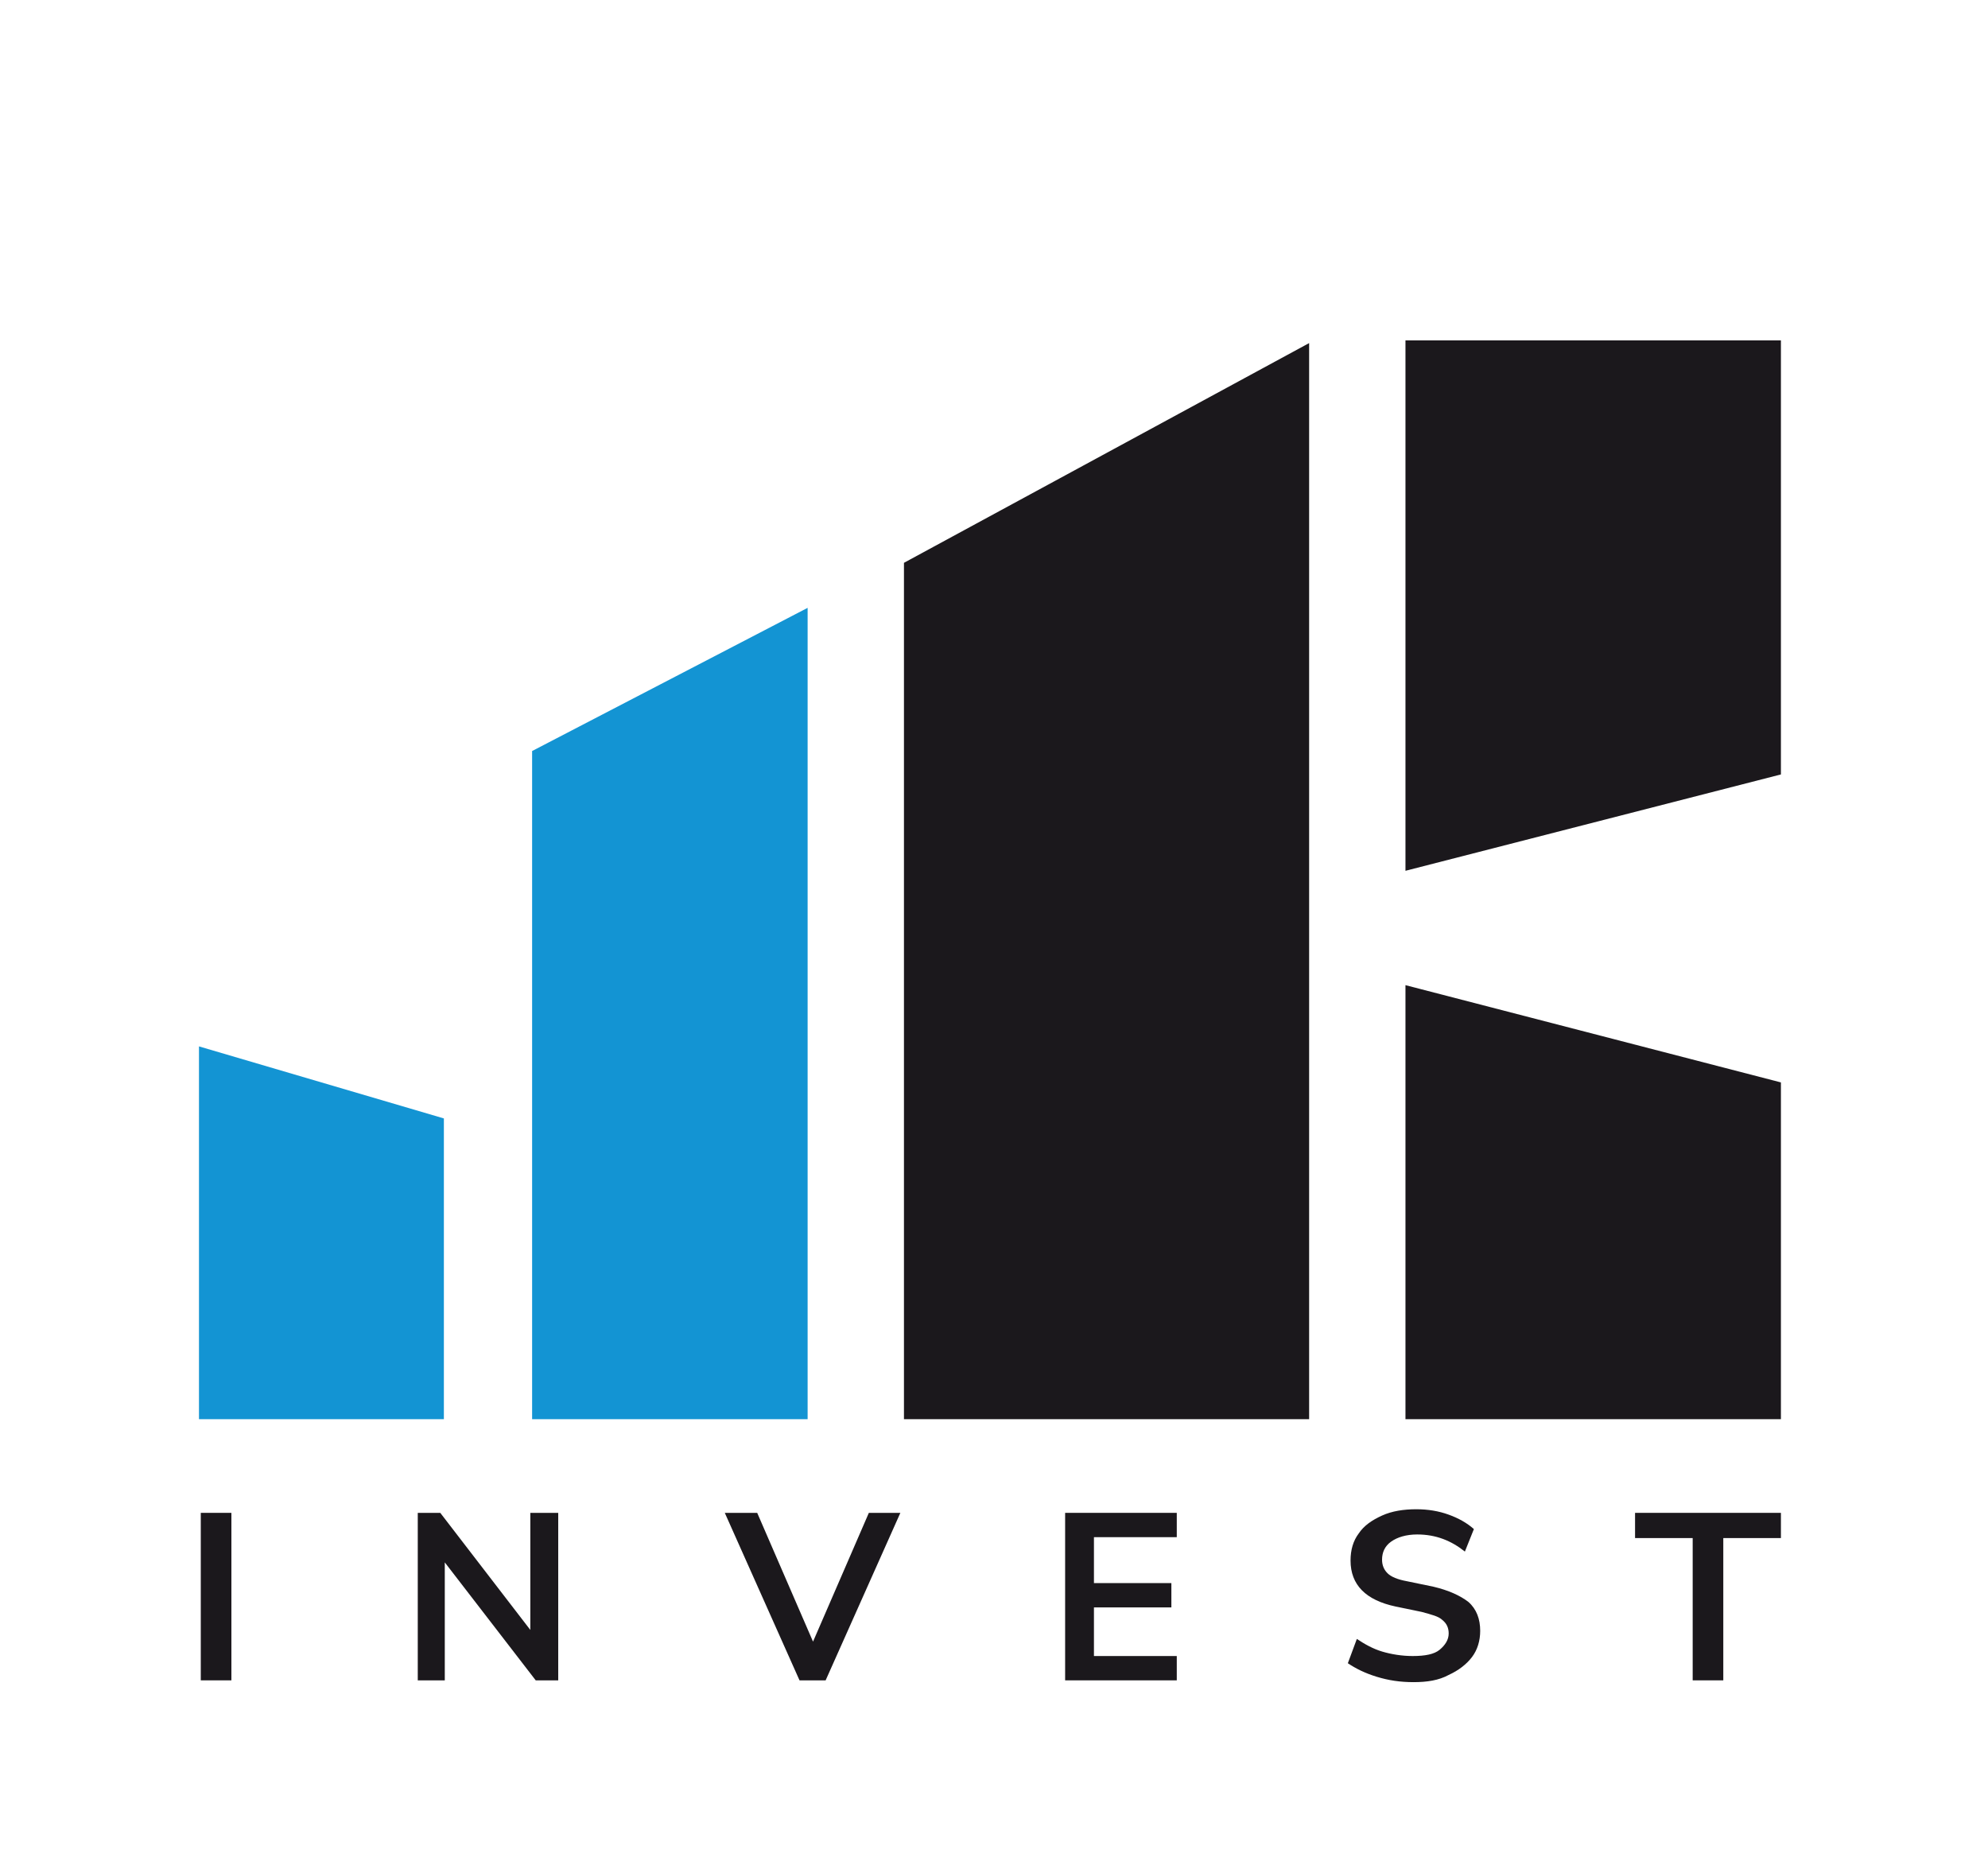 <?xml version="1.0" encoding="UTF-8"?>
<svg xmlns="http://www.w3.org/2000/svg" xmlns:xlink="http://www.w3.org/1999/xlink" version="1.1" id="Warstwa_1" x="0px" y="0px" viewBox="0 0 220.8 208" style="enable-background:new 0 0 220.8 208;" xml:space="preserve">
<style type="text/css">
	.st0{fill:#FFFFFF;}
	.st1{fill:#1B181C;}
	.st2{fill:#1394D3;}
</style>
<g>
	<rect class="st0" width="220.8" height="208"></rect>
	<g>
		<g>
			<path class="st1" d="M22.3,186.6v-18.6h3.4v18.6H22.3z"></path>
			<path class="st1" d="M46.4,186.6v-18.6h2.5l10,13v-13h3.1v18.6h-2.5l-10.1-13.1v13.1H46.4z"></path>
			<path class="st1" d="M88.8,186.6l-8.3-18.6h3.6l6.2,14.3l6.2-14.3h3.5l-8.3,18.6H88.8z"></path>
			<path class="st1" d="M118.3,186.6v-18.6h12.4v2.7h-9.2v5.1h8.6v2.7h-8.6v5.4h9.2v2.7H118.3z"></path>
			<path class="st1" d="M157,186.8c-1.5,0-2.8-0.2-4.1-0.6c-1.3-0.4-2.3-0.9-3.2-1.5l1-2.7c0.9,0.6,1.8,1.1,2.8,1.4     c1,0.3,2.2,0.5,3.4,0.5c1.4,0,2.4-0.2,3-0.7c0.6-0.5,1-1.1,1-1.8c0-0.6-0.2-1.1-0.7-1.5c-0.4-0.4-1.2-0.6-2.3-0.9l-2.9-0.6     c-3.3-0.7-5-2.4-5-5.1c0-1.2,0.3-2.2,0.9-3c0.6-0.9,1.5-1.5,2.6-2c1.1-0.5,2.4-0.7,3.8-0.7c1.3,0,2.5,0.2,3.6,0.6     c1.1,0.4,2,0.9,2.8,1.6l-1,2.5c-1.5-1.2-3.2-1.9-5.3-1.9c-1.2,0-2.2,0.3-2.9,0.8c-0.7,0.5-1,1.2-1,2c0,0.6,0.2,1.1,0.6,1.5     c0.4,0.4,1.1,0.7,2.2,0.9l2.9,0.6c1.7,0.4,3,1,3.9,1.7c0.9,0.8,1.3,1.9,1.3,3.2c0,1.1-0.3,2.1-0.9,2.9c-0.6,0.8-1.5,1.5-2.6,2     C159.8,186.6,158.5,186.8,157,186.8z"></path>
			<path class="st1" d="M188,186.6v-15.8h-6.4v-2.8h16.2v2.8h-6.4v15.8H188z"></path>
		</g>
		<polygon class="st2" points="89.7,157.6 59.1,157.6 59.1,83.4 89.7,67.5   "></polygon>
		<polygon class="st1" points="145.4,157.6 100.4,157.6 100.4,62.5 145.4,38.1   "></polygon>
		<polygon class="st1" points="156.1,37.8 197.8,37.8 197.8,86 156.1,96.7   "></polygon>
		<polygon class="st1" points="197.8,157.6 156.1,157.6 156.1,109.4 197.8,120.2   "></polygon>
		<polygon class="st2" points="49.3,157.6 22.1,157.6 22.1,116.2 49.3,124.2   "></polygon>
	</g>
</g>
</svg>
